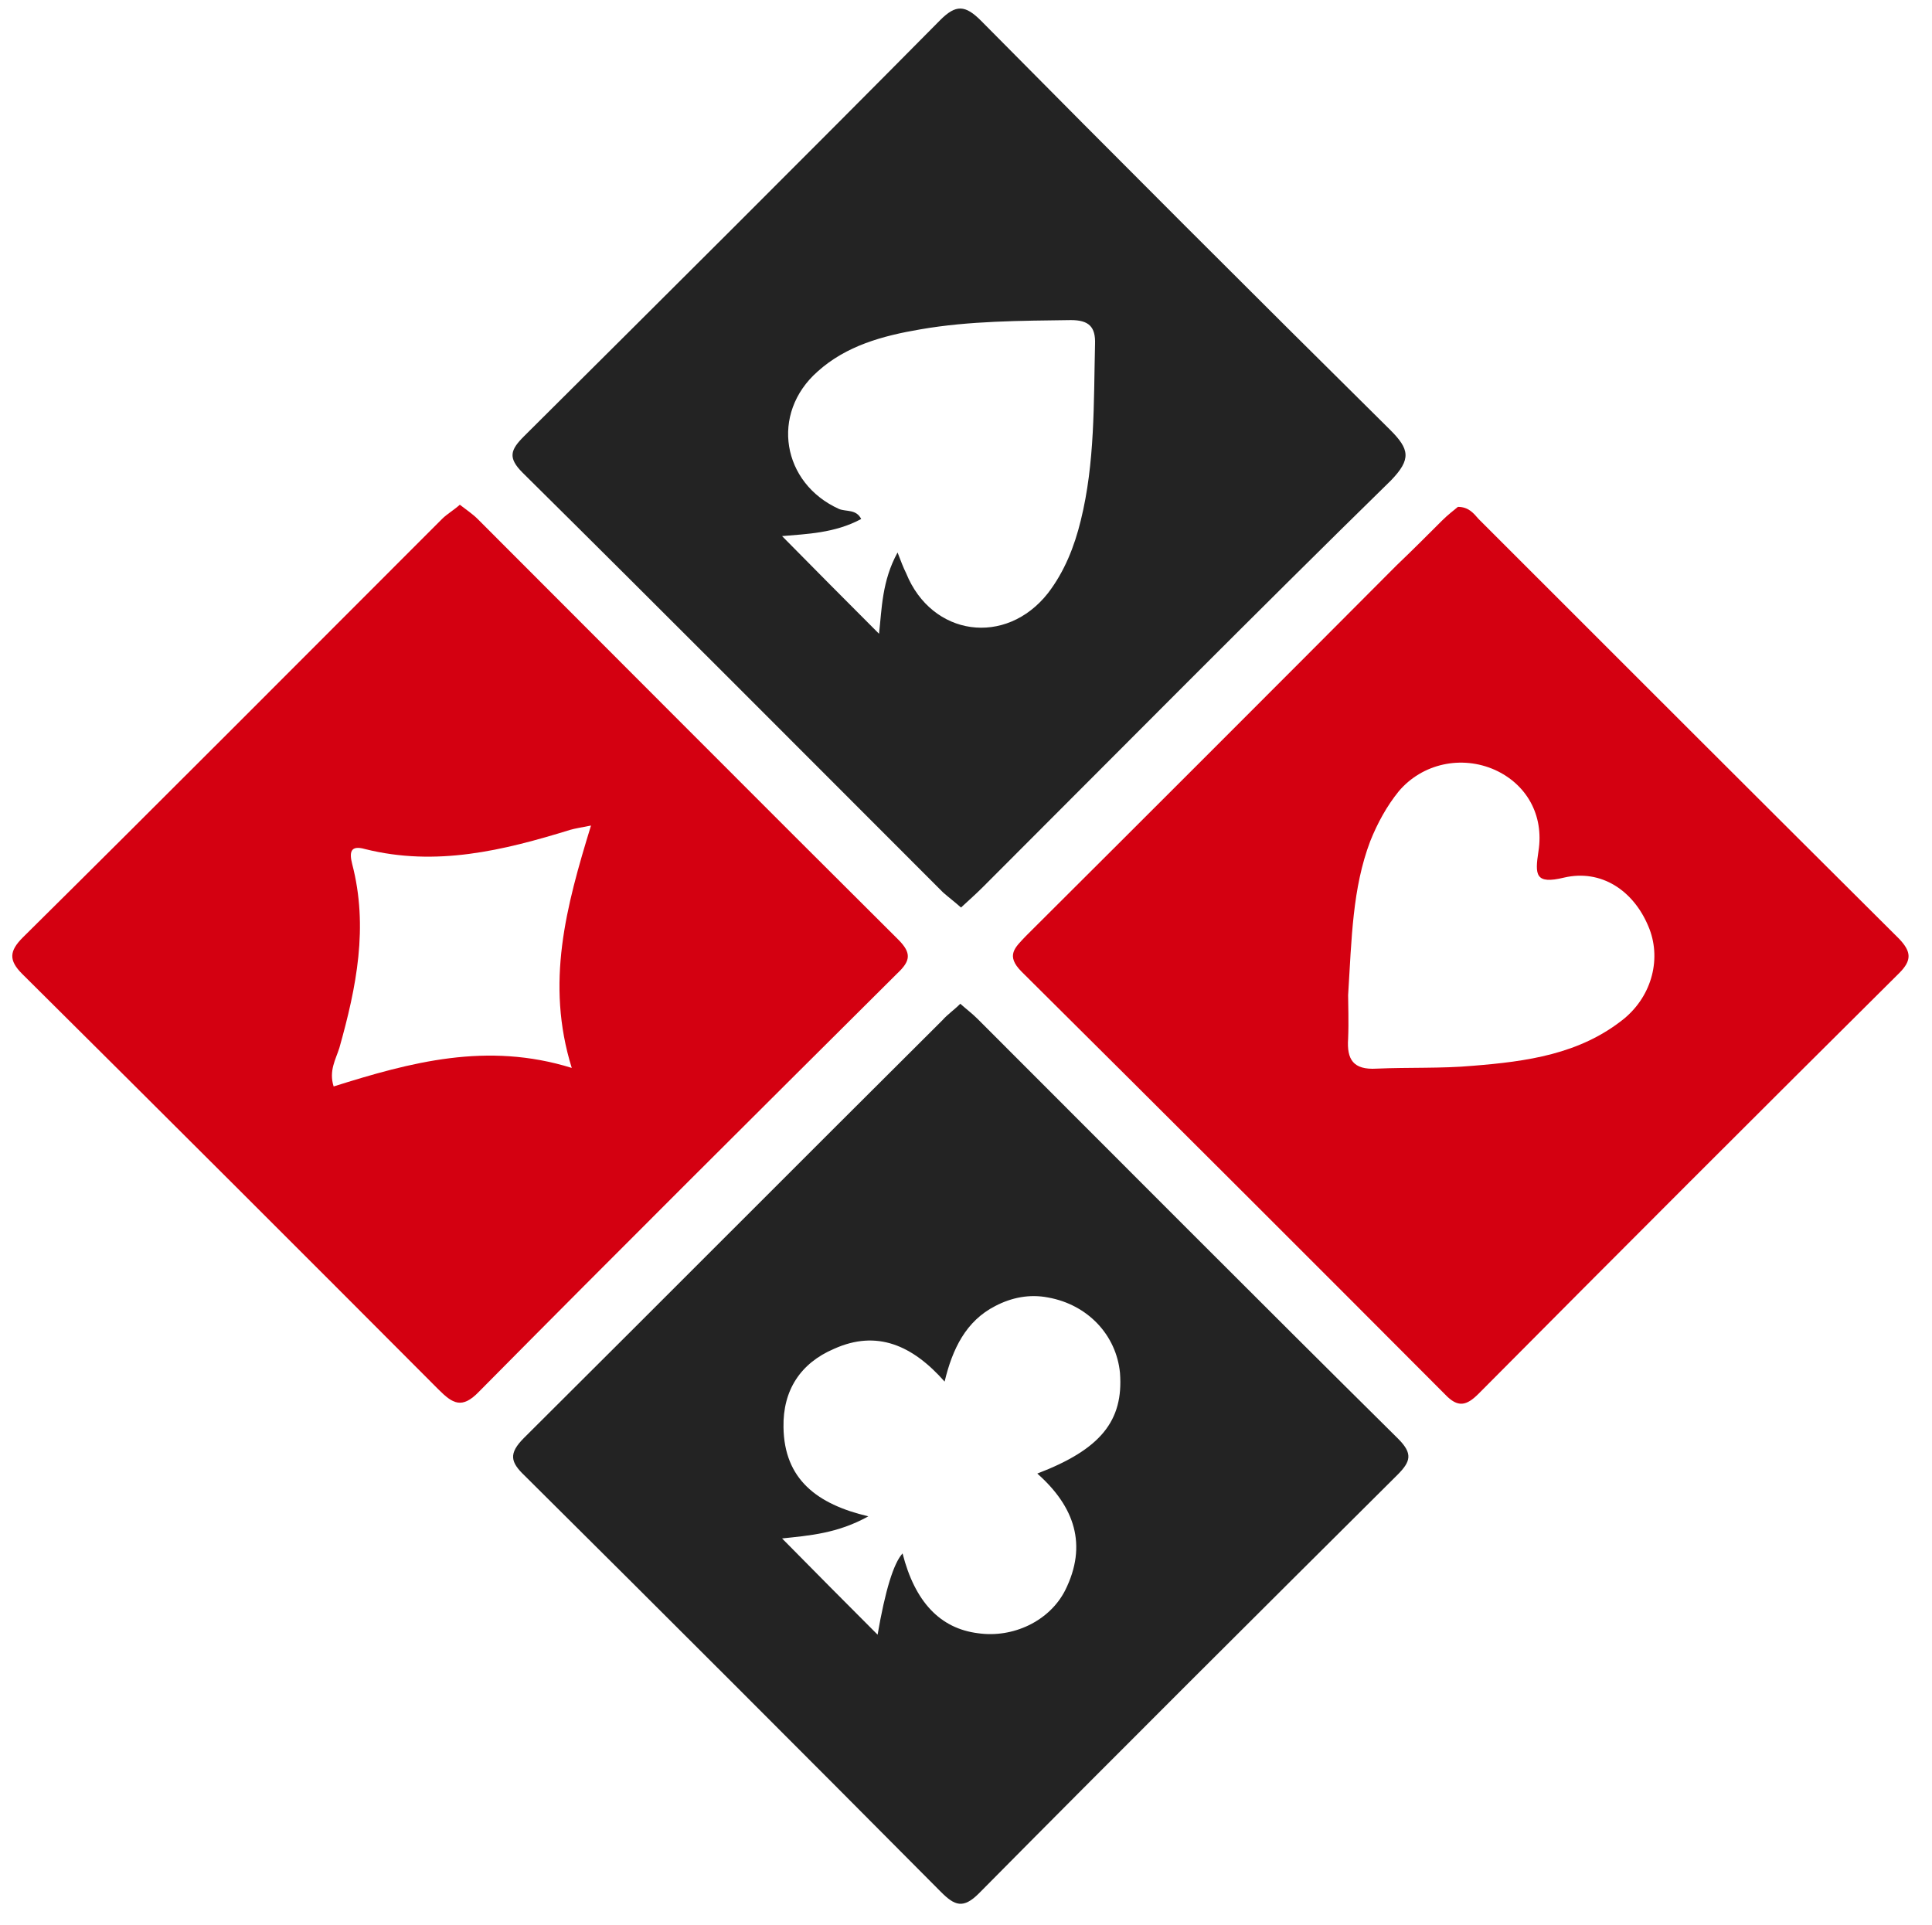 <svg version="1.2" xmlns="http://www.w3.org/2000/svg" viewBox="0 0 271 270" width="271" height="270">
	<title>desheroo</title>
	<style>
		.s0 { fill: #d40011 } 
		.s1 { fill: #232323 } 
	</style>
	<g id="Layer_1-2">
		<g>
			<g>
				<path class="s0" d="m64.5 70.8c0.9 0.7 1.8 1.3 2.5 2 19.7 19.7 39.3 39.4 59 59 1.9 1.9 1.7 3-0.1 4.7-19.6 19.5-39.2 39-58.7 58.7-2.4 2.5-3.7 1.7-5.7-0.3q-29.1-29.2-58.4-58.3c-1.9-1.9-1.8-3.2 0.1-5.1 19.7-19.5 39.2-39.1 58.8-58.7 0.7-0.7 1.6-1.2 2.5-2zm18.4 45c-1.5 0.3-2.2 0.4-2.9 0.6-9.4 2.9-18.8 5.2-28.8 2.7-2.1-0.6-2.2 0.5-1.8 2.1 2.3 8.8 0.6 17.3-1.8 25.8-0.5 1.6-1.5 3.2-0.8 5.4 10.8-3.4 21.5-6.3 33.4-2.6-3.7-11.9-0.8-22.6 2.7-34z"/>
				<path class="s0" d="m204.5 71.1c1.5 0 2.2 0.9 2.9 1.7 19.6 19.6 39.3 39.3 59 58.9 1.7 1.8 1.8 3 0 4.8q-29.6 29.4-59 59c-1.7 1.7-2.9 2-4.7 0.1q-29.6-29.7-59.4-59.3c-2.3-2.3-0.9-3.4 0.6-5q26.1-26 52-52c2.2-2.1 4.3-4.2 6.4-6.3 0.8-0.8 1.6-1.4 2.2-1.9zm-15.4 68.5c0 1.2 0.1 3.7 0 6.1-0.2 2.9 0.7 4.4 4 4.2 4.5-0.2 9.1 0 13.5-0.4 7.5-0.6 15-1.6 21.2-6.6 4-3.3 5.3-8.6 3.4-13-2.1-5-6.6-8-11.8-6.8-4.1 1-4.1-0.4-3.6-3.7 0.8-5.1-1.7-9.4-6.1-11.4-4.7-2.1-10.2-0.9-13.5 3-1.7 2.1-3 4.5-4 7-2.5 6.6-2.6 13.6-3.1 21.6z"/>
				<path class="s1" d="m134.8 127.3c-0.9-0.8-1.7-1.4-2.5-2.1-19.6-19.6-39.3-39.4-59-58.9-2.1-2.1-1.7-3.2 0.2-5.1 19.5-19.4 39-38.8 58.4-58.4 2.2-2.2 3.5-2.1 5.7 0.1 19 19.2 38.2 38.4 57.4 57.4 2.7 2.7 3 4.1 0.1 7.1-19.2 18.8-38.2 38-57.2 57-0.9 0.9-1.9 1.8-3.1 2.9zm-8.9-49.8c0.5 1.3 0.8 2.1 1.2 2.9 3.6 8.9 14 10.3 19.9 2.8 2.3-3 3.7-6.5 4.6-10.2 2-8.1 1.8-16.4 2-24.7 0.1-2.5-0.9-3.4-3.4-3.4-7.1 0.1-14.2 0.1-21.1 1.3-5.3 0.9-10.4 2.3-14.4 5.9-6.7 5.9-5 15.7 3 19.3 1 0.4 2.4 0 3.1 1.4-3.7 2-7.7 2.1-11.1 2.4q6.8 6.9 13.6 13.7c0.4-3.5 0.4-7.4 2.6-11.4z"/>
				<path class="s1" d="m134.7 140.8c0.9 0.8 1.7 1.4 2.4 2.1 19.7 19.7 39.3 39.4 59 58.9 2.1 2.1 1.8 3.2-0.1 5.1-19.6 19.5-39.2 39-58.7 58.7-2.2 2.2-3.4 1.7-5.3-0.2q-29.1-29.3-58.4-58.4c-2-1.9-2.3-3.1-0.1-5.3 19.6-19.5 39.1-39.1 58.7-58.6 0.7-0.8 1.6-1.4 2.5-2.3zm-25 75q6.8 6.9 13.4 13.5 1.6-9.3 3.5-11.4 2.6 10.2 10.6 11.2c4.9 0.7 10-1.7 12.2-6 3.2-6.4 1.3-11.8-3.9-16.4 8.9-3.4 12.1-7.4 11.6-14.1-0.5-5.3-4.5-9.6-10.1-10.6-2.6-0.5-5.1 0-7.4 1.2-4.1 2.1-6 6-7.1 10.6-4.5-5.1-9.5-7.3-15.5-4.6-4.7 2-7.2 5.8-7.1 11 0.1 7.3 4.7 10.8 11.9 12.5-4.3 2.4-8.3 2.7-12.1 3.1z"/>
				<path class="s1" d="m-64.5 79.2c-11.6 0-11.4 0-11.6-11.4 0-3.7 1-5 4.8-4.8 5.2 0.3 10.5 0.2 15.8 0.1 2.2-0.1 3 0.7 3.2 3.1 0.7 13 0.8 13-12.2 13z"/>
				<path class="s1" d="m-127.4 236.5c-12 0-11.9 0-11.8-12.2 0-2.9 0.8-4 3.8-3.9 5.4 0.2 10.8 0.1 16.2 0 2.7-0.1 3.6 0.8 3.7 3.6 0.3 12.5 0.4 12.5-12 12.5z"/>
				<path class="s1" d="m-147 142c-12.1 0-12 0-11.7-12.1 0-2.9 0.8-4 3.8-3.9 5.4 0.2 10.8 0.2 16.2 0 3.1-0.2 3.7 1.1 3.8 3.9 0.2 12.1 0.3 12.1-12.1 12.1z"/>
				<path class="s1" d="m-60.1 204.9c-13.4 0-13.3 0-12-13.2 0.2-2 0.9-2.7 2.8-2.7q9.2 0.1 18.4 0c2-0.1 2.6 0.7 2.5 2.6-0.1 3.5-0.1 7 0 10.4 0.2 2.5-1 3.1-3.2 3-2.8-0.2-5.7-0.1-8.5-0.1z"/>
			</g>
			<g>
				<path class="s1" d="m-283 294.2h45.1q15.3 0 27.1 5.6 11.7 5.6 18.1 15.9 6.5 10.3 6.5 24.3 0 14-6.5 24.4-6.4 10.3-18.1 15.9-11.8 5.5-27.1 5.5h-45.1zm43.8 67.6q10 0 15.9-5.7 6-5.7 6-16.1 0-10.3-6-16-5.9-5.7-15.9-5.7h-12.9v43.5z"/>
				<path class="s1" d="m-113.7 321.4q10 8.4 10 26v38.4h-27.5v-9.4q-5.1 10.7-20.3 10.8-8.5 0-14.5-3-5.9-2.9-9-8-3.1-5-3.1-11.3 0-10.6 8.2-16.1 8.1-5.5 24.6-5.5h11.9q-1.5-8.3-13.5-8.3-4.9 0-9.8 1.5-5 1.5-8.5 4.1l-9.5-19.5q6.2-3.8 14.9-6 8.7-2.1 17.3-2.1 18.9 0 28.8 8.4zm-23.3 46.3q2.5-1.7 3.7-5.2v-4.9h-7.3q-9.1 0-9.1 6 0 2.5 1.9 4.1 1.9 1.7 5.2 1.7c2.2 0 4-0.6 5.6-1.7z"/>
				<path class="s1" d="m-79.7 385.2q-8.9-2-14.4-5.1l8.2-19.5q4.9 3 11.7 4.7 6.8 1.7 13.3 1.7 5.1 0 7.1-0.9 2-0.8 2-2.5 0-1.7-2.5-2.4-2.6-0.6-8.3-1.3-8.8-1-15-2.7-6.1-1.6-10.8-6.3-4.6-4.7-4.6-13.5 0-6.9 4.2-12.4 4.2-5.5 12.5-8.8 8.3-3.3 19.9-3.3 8.2 0 15.9 1.5 7.8 1.5 13.3 4.4l-8.1 19.5q-9.4-5.2-20.7-5.2-9.6 0-9.6 3.4 0 1.7 2.6 2.4 2.6 0.7 8.2 1.4 8.8 1 14.9 2.7 6.1 1.7 10.7 6.4 4.6 4.8 4.6 13.5 0 6.7-4.1 12.2-4.2 5.5-12.6 8.8-8.4 3.2-20.3 3.2-9.1 0-18-1.9z"/>
				<path class="s1" d="m56.6 320.9q8.1 8 8.1 24.1v40.8h-29.6v-35.7q0-12.3-8.8-12.3-4.9 0-8 3.5-3.1 3.5-3.1 10.9v33.7h-29.6v-97.1h29.6v31.2q8.2-7 20.2-7 13.2 0 21.2 8z"/>
				<path class="s0" d="m155.9 356.9h-49.7q1.5 4.1 5.2 6.2 3.7 2.2 9.2 2.2 4.7 0 7.9-1.2 3.2-1.2 7-4l15.4 15.5q-10.5 11.5-31.3 11.5-12.9 0-22.7-4.7-9.8-4.8-15.2-13.3-5.4-8.5-5.4-19.1c0-7.1 1.8-13.6 5.3-19.2q5.3-8.4 14.5-13.1 9.3-4.7 20.8-4.7 10.8 0 19.8 4.3 9 4.3 14.3 12.7 5.3 8.3 5.3 20 0 0.6-0.4 6.9zm-46.4-21.3q-3 2.5-3.9 7.1h23q-0.9-4.5-3.9-7-3-2.6-7.6-2.6-4.6 0-7.6 2.5z"/>
				<path class="s0" d="m218.2 313v26.1q-3.6-0.5-6.6-0.5-15.2 0-15.2 15.5v31.8h-29.5v-71.6h28.1v7.7q7.9-9 23.2-9z"/>
				<path class="s0" d="m243.6 382.4q-9.5-4.8-14.8-13.3-5.4-8.4-5.4-19.1 0-10.7 5.4-19.2 5.3-8.4 14.8-13.1 9.5-4.8 21.4-4.7c7.9 0 15.2 1.5 21.5 4.7q9.5 4.7 14.8 13.1 5.3 8.5 5.3 19.2 0 10.7-5.3 19.2-5.3 8.4-14.8 13.2-9.5 4.8-21.5 4.8c-8 0-15.1-1.6-21.4-4.8zm29.8-22q3.2-3.7 3.2-10.4 0-6.7-3.2-10.3-3.3-3.7-8.4-3.7-5.1 0-8.4 3.7-3.2 3.6-3.2 10.3 0 6.7 3.2 10.4 3.3 3.7 8.4 3.7 5.1 0 8.4-3.7z"/>
				<path class="s0" d="m333.6 382.4q-9.5-4.8-14.8-13.3-5.4-8.4-5.4-19.1 0-10.7 5.4-19.2 5.4-8.4 14.8-13.1 9.5-4.8 21.4-4.7c8 0 15.2 1.5 21.6 4.7q9.4 4.7 14.7 13.1 5.3 8.5 5.3 19.2 0 10.7-5.3 19.2-5.2 8.4-14.7 13.2-9.5 4.8-21.6 4.8c-8 0-15-1.6-21.4-4.8zm29.8-22q3.3-3.7 3.3-10.4 0-6.7-3.3-10.3-3.3-3.7-8.4-3.7-5.1 0-8.3 3.7-3.3 3.6-3.3 10.3 0 6.7 3.3 10.4 3.2 3.7 8.3 3.7 5.1 0 8.4-3.7z"/>
			</g>
		</g>
	</g>
</svg>
